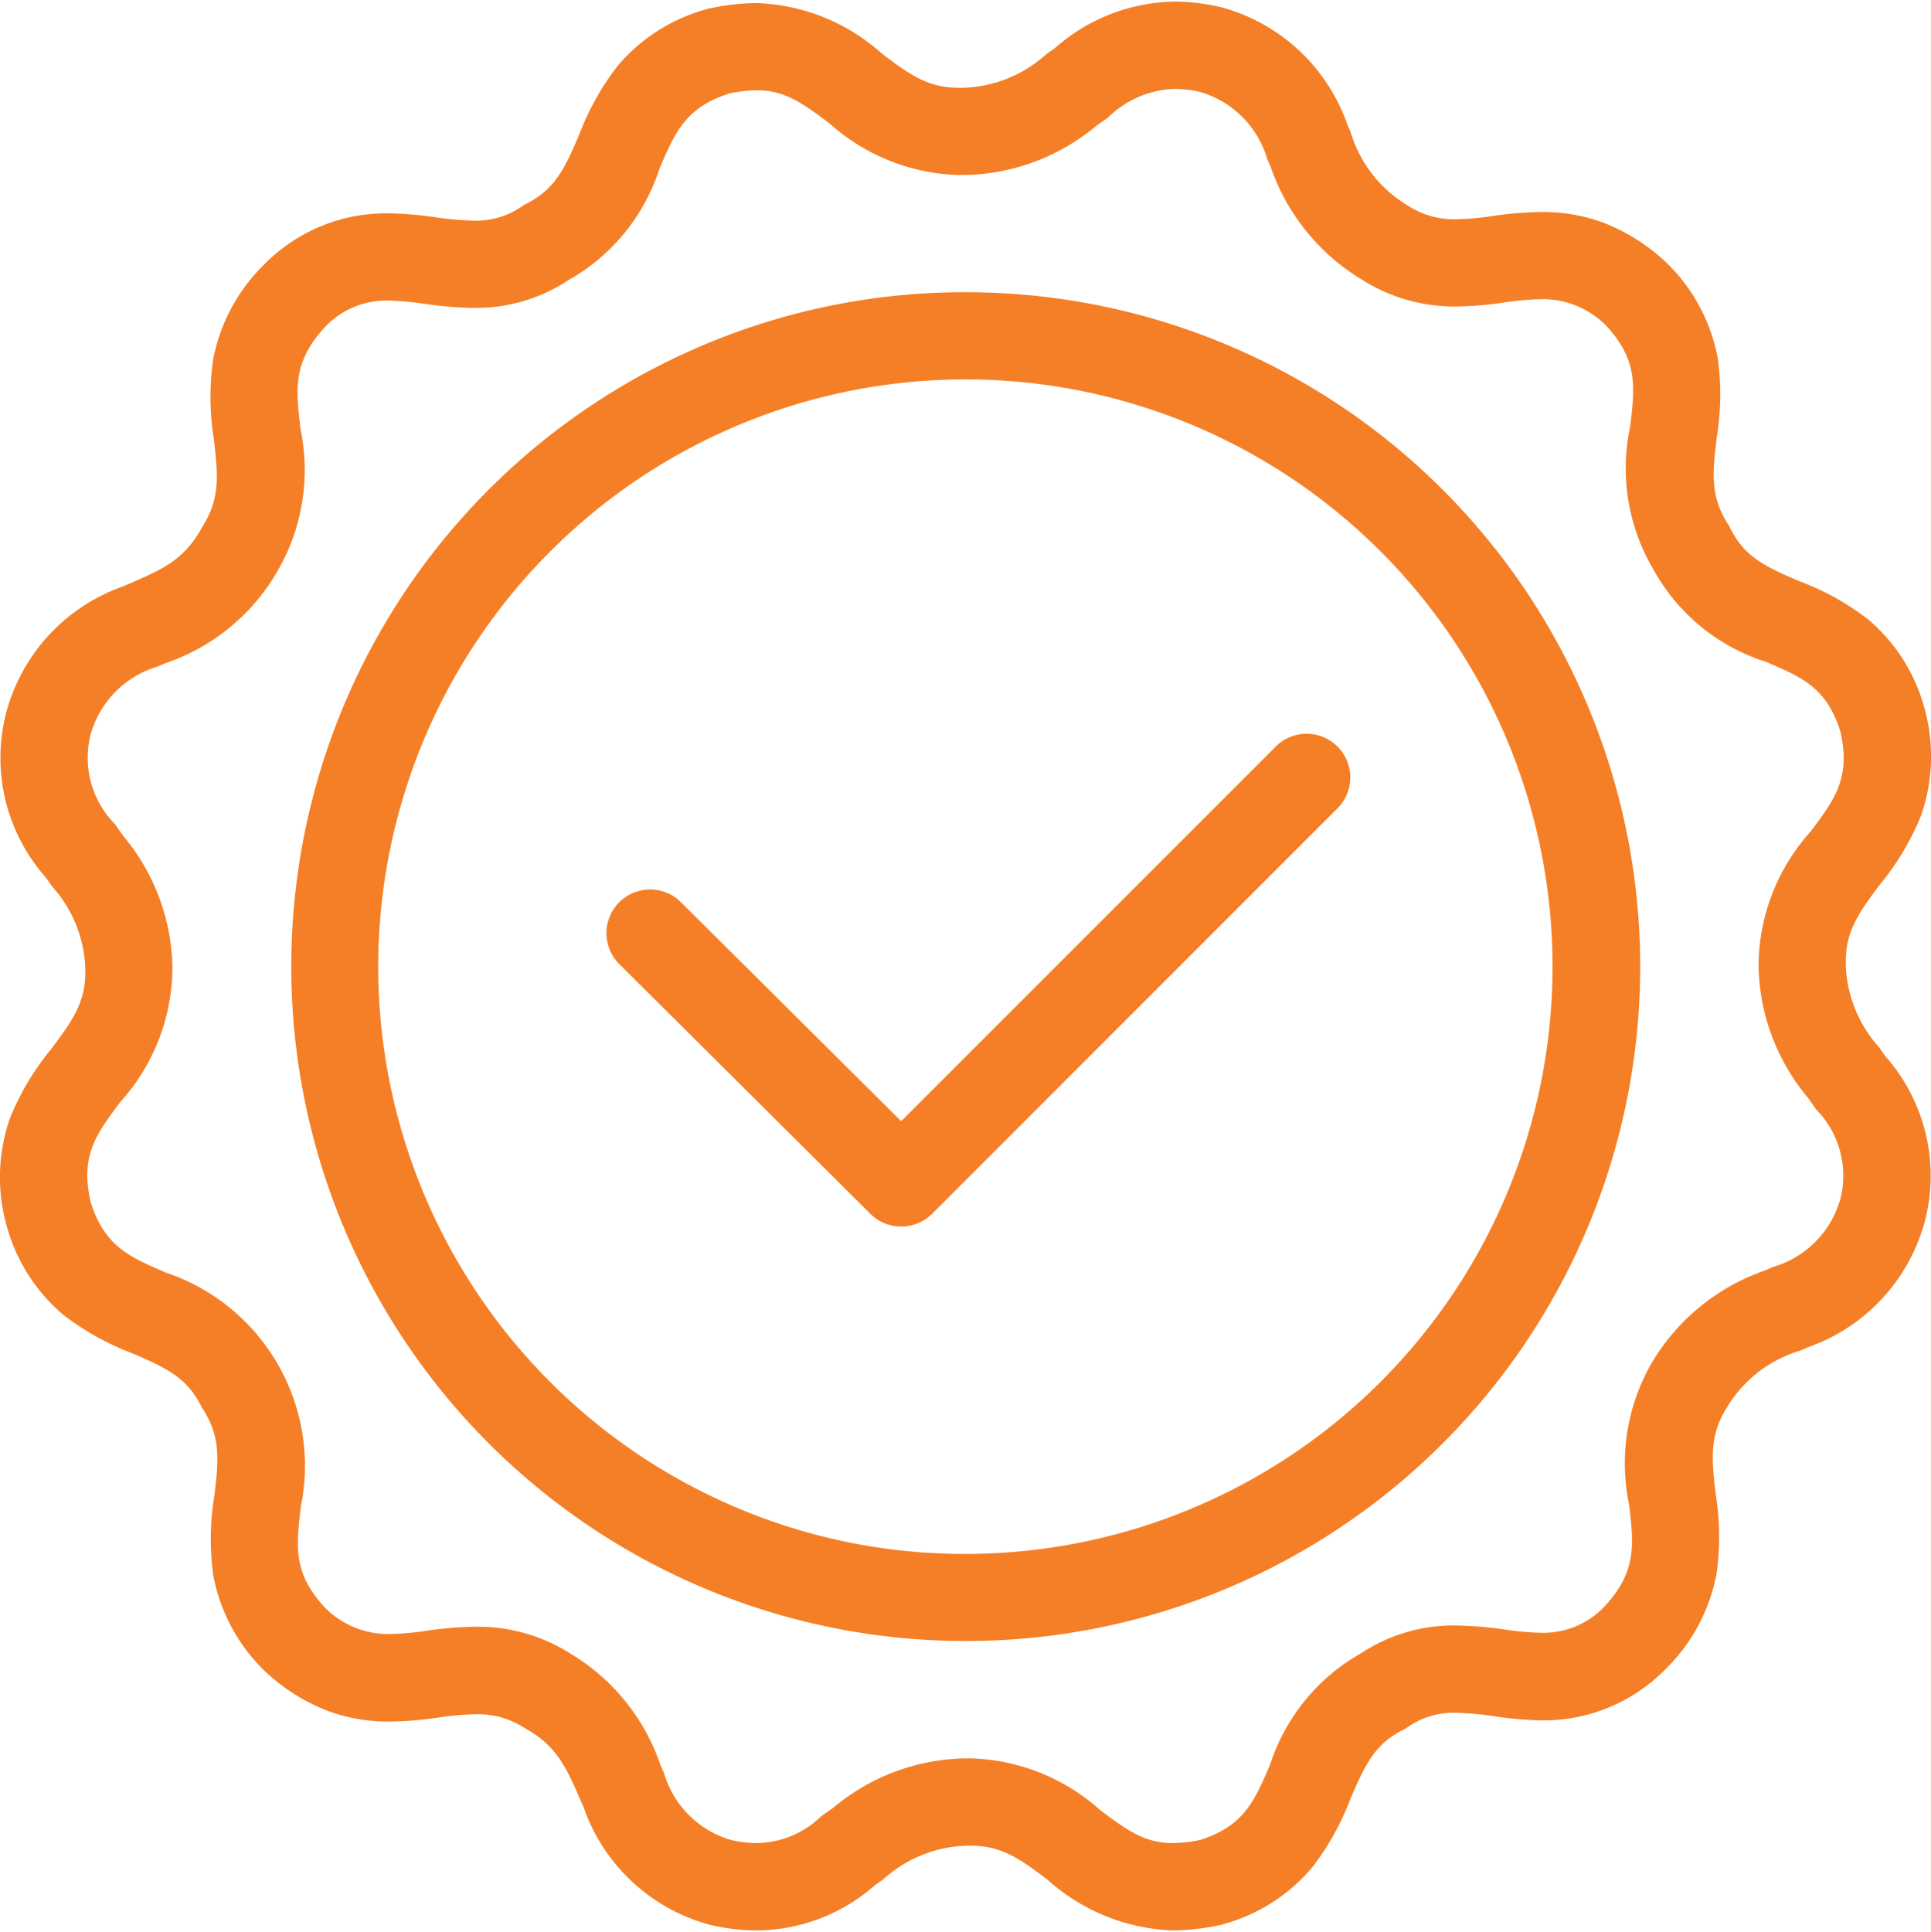 <svg xmlns="http://www.w3.org/2000/svg" width="88.453" height="88.49" viewBox="0 0 88.453 88.49"><g transform="translate(-23.61 -17.3)"><g transform="translate(23.677 17.3)"><path d="M58.272,105.79a8.156,8.156,0,0,1-2.14-.268l-.2-.067a8.658,8.658,0,0,1-5.685-5.418l-.134-.334c-.669-1.471-1.07-2.475-2.542-3.277l-.067-.067a4.045,4.045,0,0,0-2.207-.6,15.289,15.289,0,0,0-1.672.134,21.151,21.151,0,0,1-2.14.2,7.987,7.987,0,0,1-5.819-2.408l-.067-.067c-2.809-3.01-2.475-5.886-2.207-7.959.2-1.672.268-2.675-.468-3.879l-.134-.2c-.669-1.271-1.538-1.672-3.077-2.341-1.94-.8-4.615-1.94-5.752-5.886v-.134c-.936-4.013.8-6.354,2.073-8.026,1-1.338,1.605-2.207,1.538-3.612v-.067c0-1.672-.669-2.542-1.605-3.812l-.2-.268a8.694,8.694,0,0,1-1.873-7.625l.067-.2a8.658,8.658,0,0,1,5.418-5.685l.268-.134c1.471-.669,2.475-1.07,3.277-2.542l.067-.067c.736-1.2.669-2.207.468-3.879-.268-2.073-.6-4.95,2.207-7.959l.067-.067a8.109,8.109,0,0,1,5.752-2.408,11.779,11.779,0,0,1,2.207.2,15.287,15.287,0,0,0,1.672.134,3.6,3.6,0,0,0,2.207-.669l.2-.134c1.271-.669,1.672-1.538,2.341-3.077.8-1.94,1.94-4.615,5.886-5.752h.134a8.648,8.648,0,0,1,2.207-.268,9.14,9.14,0,0,1,5.819,2.341c1.338,1,2.14,1.538,3.411,1.538h.268c1.672,0,2.542-.669,3.812-1.605l.268-.2A8.372,8.372,0,0,1,77.4,17.3a8.155,8.155,0,0,1,2.14.268l.2.067a8.658,8.658,0,0,1,5.685,5.418l.134.268c.669,1.471,1.07,2.475,2.542,3.277l.067.067a4.045,4.045,0,0,0,2.207.6,15.287,15.287,0,0,0,1.672-.134,21.153,21.153,0,0,1,2.14-.2,7.987,7.987,0,0,1,5.819,2.408l.067.067c2.809,3.01,2.475,5.886,2.207,7.959-.2,1.672-.268,2.675.468,3.879l.134.2c.669,1.271,1.538,1.672,3.077,2.341,1.94.8,4.615,1.94,5.752,5.886v.134c.936,4.013-.8,6.354-2.073,8.026-1,1.338-1.605,2.207-1.538,3.612v.067c0,1.672.669,2.542,1.605,3.812l.2.268a8.694,8.694,0,0,1,1.873,7.625l-.067.2A8.658,8.658,0,0,1,106.3,79.1l-.268.134c-1.471.669-2.475,1.07-3.277,2.542l-.067.067c-.736,1.2-.669,2.207-.468,3.879.268,2.073.6,4.95-2.207,7.959l-.067.067a8.109,8.109,0,0,1-5.752,2.408,11.779,11.779,0,0,1-2.207-.2,15.287,15.287,0,0,0-1.672-.134,3.6,3.6,0,0,0-2.207.669l-.2.134c-1.271.669-1.672,1.538-2.341,3.077-.8,1.94-1.94,4.615-5.886,5.752h-.134a8.648,8.648,0,0,1-2.207.268,9.14,9.14,0,0,1-5.819-2.341c-1.338-1-2.14-1.538-3.411-1.538h-.268c-1.672,0-2.542.669-3.812,1.605l-.268.2A8.4,8.4,0,0,1,58.272,105.79Z" transform="translate(-23.677 -17.3)" fill="none"></path><path d="M78.292,106.743a9.051,9.051,0,0,1-5.737-2.318c-1.2-.906-2.072-1.561-3.494-1.561h-.268a5.921,5.921,0,0,0-3.75,1.526l-.393.277a8.255,8.255,0,0,1-5.421,2.076,9.505,9.505,0,0,1-2.106-.248l-.086-.019-.084-.027a8.44,8.44,0,0,1-5.646-5.327l-.154-.354c-.619-1.426-1.067-2.456-2.468-3.244l-.054-.03-.052-.034a3.924,3.924,0,0,0-2.258-.616,13.06,13.06,0,0,0-1.679.15,16.322,16.322,0,0,1-2.2.184,8.044,8.044,0,0,1-2.822-.474,8.87,8.87,0,0,1-2.944-1.858l-.056-.052-.052-.056a8.177,8.177,0,0,1-2.234-4.273,12.137,12.137,0,0,1,.049-3.611c.187-1.554.322-2.677-.511-3.969l-.056-.087-.047-.092c-.65-1.281-1.575-1.725-3.153-2.4a12.242,12.242,0,0,1-3.151-1.76,8.143,8.143,0,0,1-2.588-4.054l-.018-.059-.014-.061a8.19,8.19,0,0,1,.187-4.854A12.151,12.151,0,0,1,26.9,66.389c.938-1.248,1.616-2.151,1.574-3.663v-.055a5.921,5.921,0,0,0-1.526-3.75q-.139-.2-.279-.4a8.262,8.262,0,0,1-1.827-7.52l.02-.089.028-.087a8.44,8.44,0,0,1,5.327-5.646l.341-.149C31.976,44.417,33,43.97,33.8,42.518l.03-.055.033-.053c.811-1.29.68-2.412.5-3.964a12.221,12.221,0,0,1-.038-3.625,8.241,8.241,0,0,1,2.246-4.284l.038-.04.04-.038a7.827,7.827,0,0,1,5.73-2.361,16.372,16.372,0,0,1,2.147.181,13.731,13.731,0,0,0,1.732.154,3.665,3.665,0,0,0,2.235-.667l.1-.066.106-.054c1.281-.65,1.725-1.575,2.4-3.153a12.242,12.242,0,0,1,1.76-3.151,8.143,8.143,0,0,1,4.054-2.588L57,18.726l.1-.019a10.6,10.6,0,0,1,2.131-.24,9.051,9.051,0,0,1,5.737,2.318c1.2.906,2.072,1.561,3.494,1.561h.268a5.921,5.921,0,0,0,3.75-1.526l.409-.289A8.458,8.458,0,0,1,78.359,18.4a9.507,9.507,0,0,1,2.106.248l.086.019.084.027a8.44,8.44,0,0,1,5.646,5.328l.151.346A5.864,5.864,0,0,0,88.988,27.7l.045.026.044.028a3.857,3.857,0,0,0,2.191.616,13.06,13.06,0,0,0,1.679-.15,16.322,16.322,0,0,1,2.2-.184,8.044,8.044,0,0,1,2.822.474,8.871,8.871,0,0,1,2.944,1.858l.056.052.052.056a8.177,8.177,0,0,1,2.234,4.273,12.137,12.137,0,0,1-.049,3.611c-.187,1.554-.322,2.677.511,3.969l.059.092.049.1c.655,1.31,1.583,1.753,3.168,2.425a12.107,12.107,0,0,1,3.139,1.743,8.086,8.086,0,0,1,2.579,4.036l.018.059.014.061a8.19,8.19,0,0,1-.187,4.854,12.151,12.151,0,0,1-1.864,3.128c-.938,1.248-1.616,2.151-1.574,3.663v.055a5.921,5.921,0,0,0,1.526,3.75q.139.2.279.4a8.263,8.263,0,0,1,1.827,7.52l-.02.089-.028.087a8.44,8.44,0,0,1-5.328,5.646l-.346.151a5.864,5.864,0,0,0-3.328,2.556l-.04.067c-.811,1.29-.68,2.412-.5,3.964a12.221,12.221,0,0,1,.038,3.625,8.242,8.242,0,0,1-2.246,4.284l-.038.04-.04.038a7.827,7.827,0,0,1-5.73,2.361A16.372,16.372,0,0,1,93,96.93a13.731,13.731,0,0,0-1.732-.154,3.665,3.665,0,0,0-2.235.667l-.1.066-.106.054c-1.281.65-1.725,1.575-2.4,3.153a12.242,12.242,0,0,1-1.76,3.151,8.143,8.143,0,0,1-4.054,2.588l-.094.029-.1.019A10.605,10.605,0,0,1,78.292,106.743Zm-9.5-7.879h.268a9.262,9.262,0,0,1,5.9,2.366c1.283.966,2.07,1.513,3.33,1.513a6.468,6.468,0,0,0,1.247-.142c2.007-.64,2.488-1.766,3.212-3.457a9.034,9.034,0,0,1,4.162-5.092,7.671,7.671,0,0,1,4.355-1.274,17.229,17.229,0,0,1,2.247.187,13.2,13.2,0,0,0,1.632.147A3.857,3.857,0,0,0,98.072,91.9c1.477-1.6,1.333-2.824,1.118-4.67a9.2,9.2,0,0,1,1.065-6.525,9.726,9.726,0,0,1,5.181-4.195l.342-.149.026-.011a4.513,4.513,0,0,0,3.059-3.09,4.317,4.317,0,0,0-1.085-4.1l-.049-.06-.045-.064q-.151-.217-.3-.429a9.652,9.652,0,0,1-2.263-6.036,9.245,9.245,0,0,1,2.376-6.147c1.117-1.486,1.858-2.473,1.372-4.593-.633-2.015-1.751-2.489-3.435-3.2A8.968,8.968,0,0,1,100.3,44.4a9.1,9.1,0,0,1-1.062-6.524c.22-1.826.366-3.04-1.081-4.617a4.08,4.08,0,0,0-3.006-1.229,13.06,13.06,0,0,0-1.679.15,16.322,16.322,0,0,1-2.2.184,7.9,7.9,0,0,1-4.319-1.229,9.73,9.73,0,0,1-4.184-5.175l-.149-.342-.011-.026a4.513,4.513,0,0,0-3.093-3.06,5.491,5.491,0,0,0-1.151-.134,4.568,4.568,0,0,0-3.041,1.309l-.047.037-.05.035c-.145.1-.287.2-.43.3a9.645,9.645,0,0,1-6.063,2.263H68.46a9.262,9.262,0,0,1-5.9-2.366c-1.283-.966-2.07-1.513-3.33-1.513a6.468,6.468,0,0,0-1.247.142c-2.007.64-2.488,1.766-3.212,3.457a9.034,9.034,0,0,1-4.162,5.092,7.671,7.671,0,0,1-4.355,1.274,17.229,17.229,0,0,1-2.247-.187,13.2,13.2,0,0,0-1.632-.147,3.856,3.856,0,0,0-2.925,1.213c-1.476,1.6-1.333,2.824-1.118,4.67a9.21,9.21,0,0,1-1.053,6.505A9.4,9.4,0,0,1,32.146,48.7l-.337.147-.026.011a4.513,4.513,0,0,0-3.059,3.09,4.317,4.317,0,0,0,1.085,4.1l.049.06.045.064q.151.217.3.43a9.652,9.652,0,0,1,2.263,6.036,9.244,9.244,0,0,1-2.376,6.147c-1.117,1.486-1.858,2.473-1.372,4.593.639,2.033,1.767,2.516,3.467,3.244a9.336,9.336,0,0,1,6.165,10.7c-.22,1.826-.366,3.04,1.081,4.617a4.08,4.08,0,0,0,3.006,1.229,13.06,13.06,0,0,0,1.679-.15,16.322,16.322,0,0,1,2.2-.184A7.911,7.911,0,0,1,50.7,94.067a9.52,9.52,0,0,1,4.123,5.107q.076.174.152.349l.011.026a4.513,4.513,0,0,0,3.093,3.06,5.491,5.491,0,0,0,1.151.134,4.319,4.319,0,0,0,2.942-1.216l.063-.052.067-.046c.145-.1.287-.2.429-.3A9.645,9.645,0,0,1,68.794,98.863Z" transform="translate(-24.634 -18.327)" fill="#f57f26"></path><path d="M28.895-2A30.886,30.886,0,0,1,50.74,50.74,30.895,30.895,0,1,1,16.868.429,30.7,30.7,0,0,1,28.895-2Zm0,57.789A26.9,26.9,0,0,0,39.362,4.113,26.9,26.9,0,0,0,18.427,53.676,26.724,26.724,0,0,0,28.895,55.789Z" transform="translate(15.265 15.384)" fill="#f57f26"></path></g><path d="M79.6,91.094a1.994,1.994,0,0,1-1.41-.582L66.69,79.075a2,2,0,0,1,2.82-2.837L79.6,86.27,96.784,69.086a2,2,0,0,1,2.828,2.828L81.019,90.508A1.994,1.994,0,0,1,79.6,91.094Z" transform="translate(-14.711 -17.617)" fill="#f57f26"></path></g></svg>